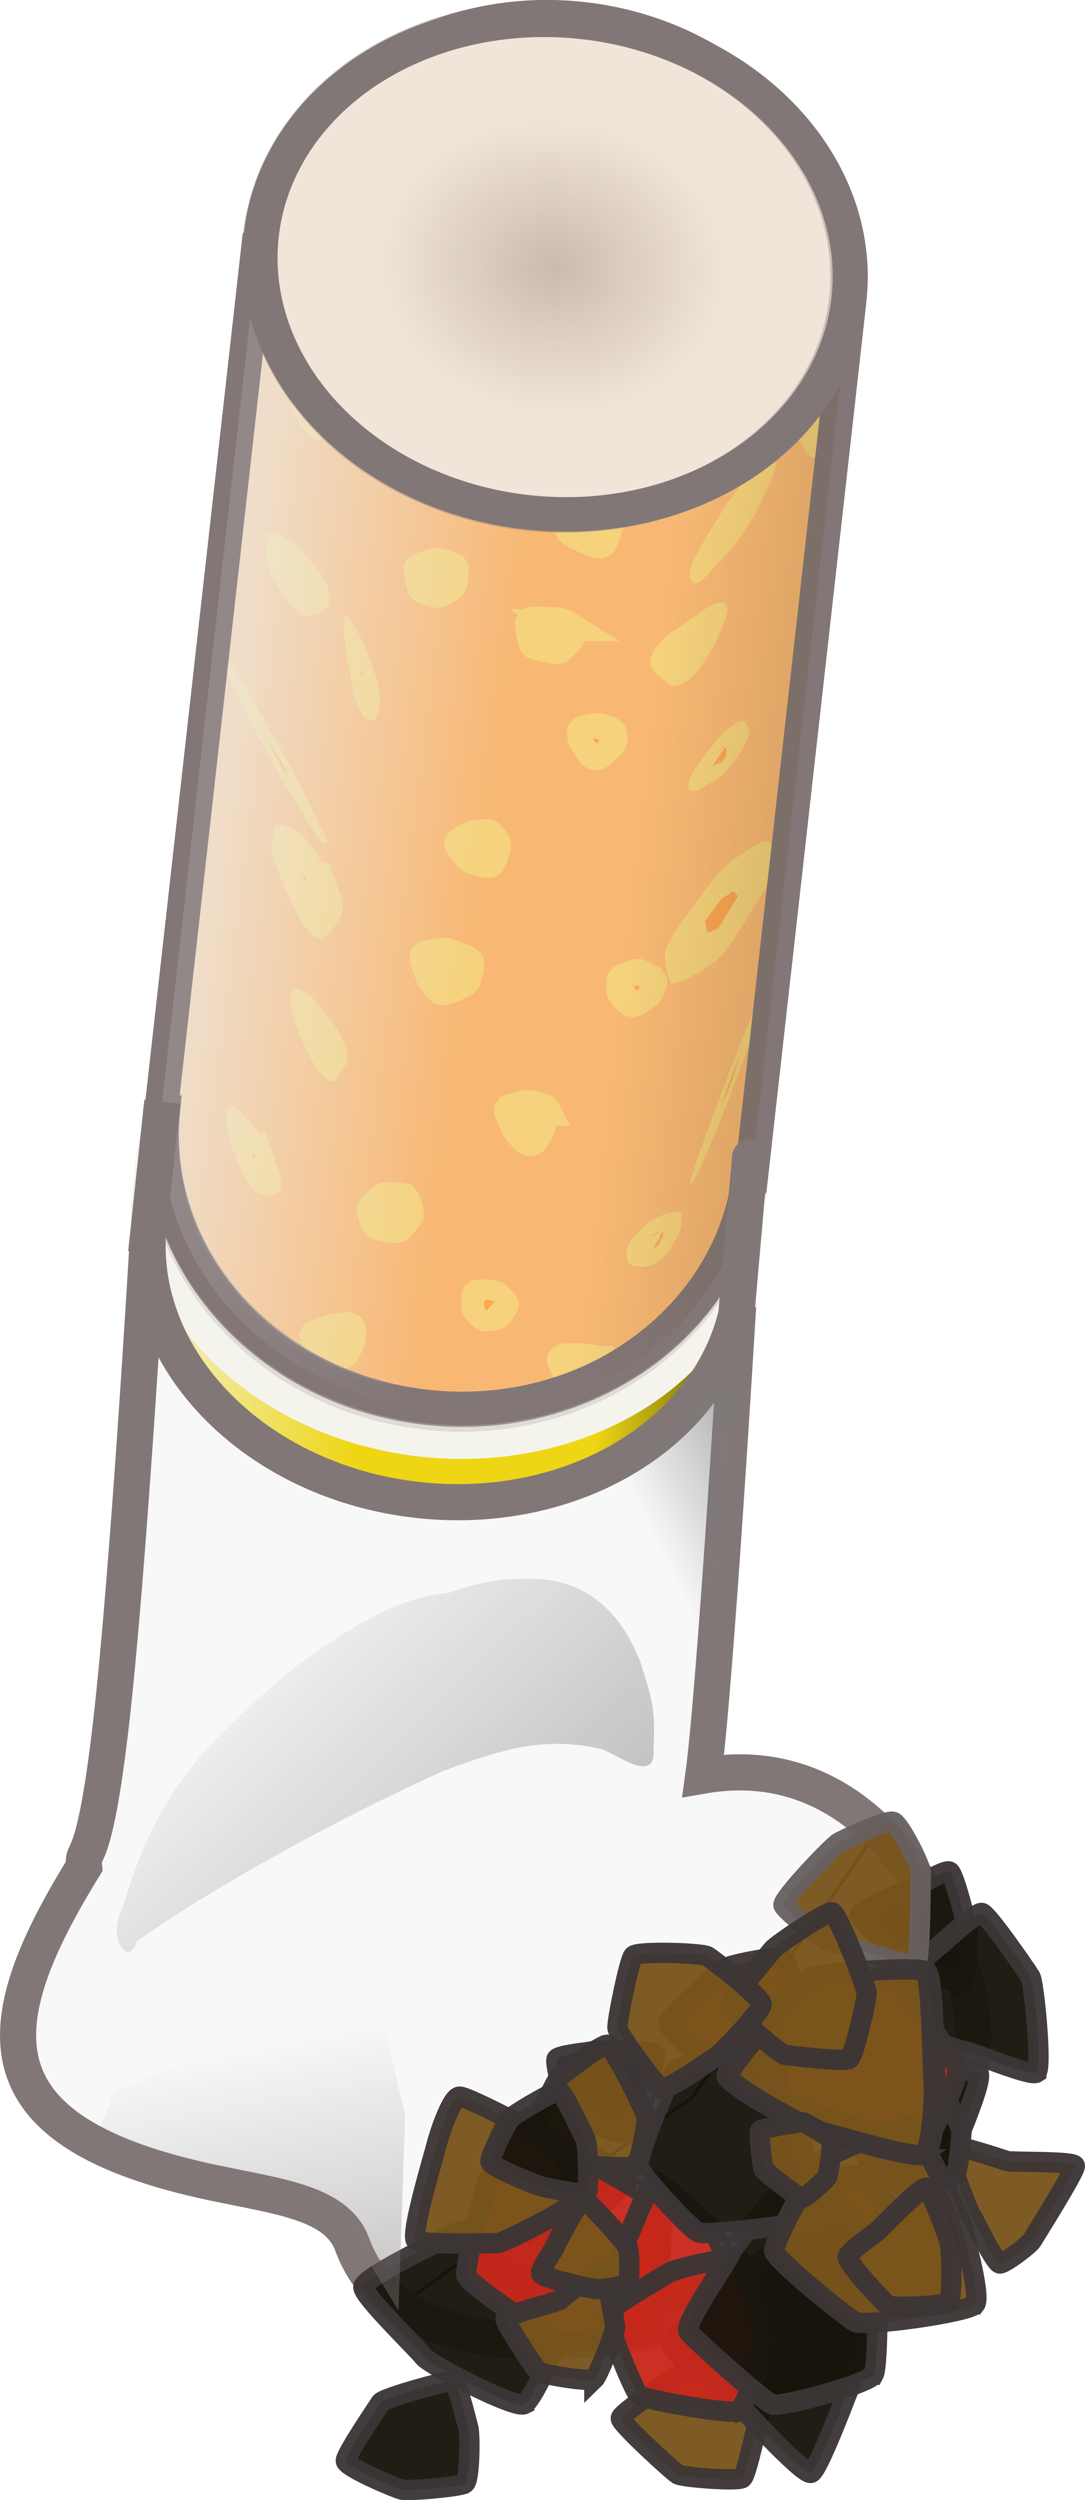 <svg xmlns="http://www.w3.org/2000/svg" xmlns:xlink="http://www.w3.org/1999/xlink" viewBox="0 0 333.68 768.46" version="1.0"><defs><linearGradient id="f" y2="562.73" gradientUnits="userSpaceOnUse" x2="382.14" gradientTransform="matrix(.982 .002 0 1.075 642.94 -196.79)" y1="609.78" x1="382.13"><stop offset="0" stop-color="#54411a"/><stop offset="1" stop-color="#54411a" stop-opacity="0"/></linearGradient><linearGradient id="k" y2="620.32" gradientUnits="userSpaceOnUse" x2="-223.69" y1="822.66" x1="-184.54"><stop offset="0" stop-color="#827979"/><stop offset="1" stop-color="#827979" stop-opacity="0"/></linearGradient><linearGradient id="i" y2="476.25" gradientUnits="userSpaceOnUse" x2="-216.88" y1="567.75" x1="-127.1"><stop offset="0" stop-color="#7b7b7a"/><stop offset="1" stop-color="#7b7b7a" stop-opacity="0"/></linearGradient><linearGradient id="c" y2="218.87" xlink:href="#a" gradientUnits="userSpaceOnUse" x2="240" y1="290.07" x1="240"/><linearGradient id="a" y2="218.87" gradientUnits="userSpaceOnUse" y1="290.07" x2="240" x1="240"><stop offset="0" stop-color="#eed615"/><stop offset="1" stop-color="#eed615" stop-opacity="0"/></linearGradient><linearGradient id="j" y2="455.6" gradientUnits="userSpaceOnUse" x2="-98.12" y1="425.1" x1="-36.088"><stop offset="0" stop-color="#7b7b7a"/><stop offset="1" stop-color="#7b7b7a" stop-opacity="0"/></linearGradient><linearGradient id="e" y2="519.87" gradientUnits="userSpaceOnUse" x2="393.57" gradientTransform="matrix(.982 .002 0 1.075 644.43 -196.79)" y1="441.3" x1="394.99"><stop offset="0" stop-color="#ecebe9"/><stop offset="1" stop-color="#ecebe9" stop-opacity="0"/></linearGradient><linearGradient id="b" y2="357.18" gradientUnits="userSpaceOnUse" y1="421.78" x2="240" x1="240"><stop offset="0"/><stop offset="1" stop-opacity="0"/></linearGradient><linearGradient id="d" y2="357.18" xlink:href="#b" gradientUnits="userSpaceOnUse" x2="240" y1="421.78" x1="240"/><radialGradient id="g" gradientUnits="userSpaceOnUse" cy="28.504" cx="780.78" gradientTransform="matrix(.874 -.001 .002 1 97.993 1.017)" r="89.717"><stop offset="0" stop-color="#fca650"/><stop offset="1" stop-color="#f1e5da"/></radialGradient><radialGradient id="h" gradientUnits="userSpaceOnUse" cy="308.08" cx="240" gradientTransform="matrix(.572 -.001 0 .666 102.79 103.07)" r="76.429"><stop offset="0" stop-color="#89725d"/><stop offset="1" stop-color="#89725d" stop-opacity="0"/></radialGradient></defs><path d="M44.986 402.573l-16.429 162.15-7.857 17.85-12.857 27.86-.714 15.71 2.142 14.29 11.429 12.14 26.429 14.29 21.428 5 23.573 5.71 16.43 10 6.43 10 11.42 8.57 86.43-61.42 57.15-82.15-10.72-7.85-9.28-5.72-15-4.28h-9.29l-7.86.71 7.86-127.86-180.71-15z" fill-rule="evenodd" stroke="#000" fill="#f8f8f8"/><path d="M330.55 665.658c.32 1.5-12.35 21.56-13.18 22.98-.84 1.43-8.37 7.03-9.86 7.08-1.48.04-8.12-13.83-9.01-15.11s-7.97-19.84-7.04-21.02 16.83 4.18 18.25 4.62 20.52-.04 20.84 1.45z" opacity=".959" fill-rule="evenodd" stroke="#3c3535" stroke-linecap="round" stroke-width="6.25" fill="#79551c"/><g stroke-linecap="round"><g stroke-width="10" fill="none"><path d="M311.43 308.08a71.43 84.287 0 11-142.86 0 71.43 84.287 0 11142.86 0z" transform="matrix(.122 -1.047 1.079 .124 -224.575 588.656)" stroke="#f5f4ec"/><path d="M311.43 308.08a71.43 84.287 0 11-142.86 0 71.43 84.287 0 11142.86 0z" transform="matrix(.122 -1.047 1.079 .124 -224.575 588.656)" stroke="url(#c)"/><path d="M311.43 308.08a71.43 84.287 0 11-142.86 0 71.43 84.287 0 11142.86 0z" transform="matrix(.122 -1.047 1.079 .124 -224.575 588.656)" stroke="url(#d)"/><g><path d="M311.43 308.08a71.43 84.287 0 11-142.86 0 71.43 84.287 0 11142.86 0z" transform="matrix(.122 -1.047 1.079 .124 -223.663 580.708)" stroke="#f5f4ec"/><path d="M311.43 308.08a71.43 84.287 0 11-142.86 0 71.43 84.287 0 11142.86 0z" transform="matrix(.122 -1.047 1.079 .124 -223.663 580.708)" stroke="url(#c)"/><path d="M311.43 308.08a71.43 84.287 0 11-142.86 0 71.43 84.287 0 11142.86 0z" transform="matrix(.122 -1.047 1.079 .124 -223.663 580.708)" stroke="url(#d)"/></g></g><path d="M49.633 340.708l.666.074c-4.654 45.122 31.45 86.044 80.929 91.512s93.785-26.571 99.254-71.603l.666.074L260.741 97.31l-.665-.073c4.643-45.123-31.463-86.026-80.932-91.492C129.665.28 85.371 32.298 79.892 77.328l-.666-.073-29.593 263.453z" fill-rule="evenodd" stroke="#867f7f" stroke-width="10.276" fill="#f8b874"/><g fill-rule="evenodd" stroke="#f5d27b" stroke-width="10" fill="#fca650"><path d="M466.3 488.95c-.36.2-4.23.18-4.67.13-.43-.06-2.79-2.7-2.95-3.12-.16-.43.57-3.69.86-3.96s5.07-1.77 5.45-1.58c.38.18 2.11 3.6 2.3 4.03.19.42-.64 4.3-.99 4.5z" transform="matrix(.11 -.976 1.069 .118 -435.195 572.211)"/><path d="M444.99 518.98c-.24.43-3.2 1.6-3.58 1.39s-3.74-2.34-3.86-2.78c-.11-.44.46-5.55.76-5.97.3-.41 5.81-1.75 6.23-1.61.42.15.42 4.82.69 5.25.26.43-.01 3.29-.24 3.72z" transform="matrix(.11 -.976 1.069 .118 -430.317 565.215)"/><path d="M375.5 461.74c-.46.43-7.1-1.81-7.71-1.97-.62-.16-5.65-2.37-5.92-2.94-.27-.58 4.26-6.57 4.81-6.9.55-.32 5.03-.42 5.66-.16.62.26 3.85 3.86 3.97 4.52.11.65-.36 7.03-.81 7.45z" transform="matrix(.11 -.976 .942 1.25 -375.613 62.492)"/><path d="M362.71 495.87c-.47.26-5.19-.28-5.67-.46-.49-.18-3.57-5.03-3.44-5.5.13-.48 2.72-2.59 3.09-2.92.36-.34 6.01-2.69 6.51-2.55.51.15 1.41 4.78 1.47 5.31.07.53-1.48 5.87-1.96 6.12z" transform="matrix(.11 -.976 1.069 .118 -426.432 591.33)"/><path d="M430.04 464.11c-.49.44-6.78-1.12-7.25-1.5-.46-.37-5.01-3.65-5.1-4.31-.09-.65 4.37-4.79 4.84-5.09.47-.29 5.45-2.9 6.07-2.75.63.14 2.08 5.44 2.29 6.04.22.6-.36 7.18-.85 7.61z" transform="matrix(.09 -.801 .467 1.125 -140.862 32.794)"/><path d="M478.67 543.54c-.37.54-6.82-.81-7.35-1.05-.54-.25-3.49-.44-3.72-.96-.22-.52 2.16-6.85 2.51-7.41.36-.57 4.96-3.54 5.56-3.55.59-.01 1.46 6.31 1.75 6.86.28.56 1.62 5.56 1.25 6.11z" transform="matrix(.11 -.976 1.069 .118 -446.045 559.231)"/><path d="M388.17 541.42c.25.25 1.01 3.73.9 4.02-.1.28-1.16 1.89-1.47 1.98-.3.09-2.21-.06-2.43-.28-.21-.22-2.18-2.27-2.08-2.59.11-.32 1.45-2.16 1.75-2.23.3-.06 3.08-1.14 3.33-.9z" transform="matrix(.081 -.719 1.522 -3.914 -635.533 2741.852)"/><path d="M382.98 513.6c-.17.35-2.28 2.04-2.68 2.12-.39.08-5.39-.74-5.57-1.05-.17-.32.51-4.33.76-4.63.26-.3 3.59-3.49 4.02-3.53.42-.04 2.47 3.07 2.68 3.42.22.34.96 3.33.79 3.67z" transform="matrix(.11 -.976 1.069 .118 -441.259 569.911)"/><path d="M416.21 543.09c-.27.33-2.69.6-2.99.32-.31-.28-4.09-3.05-4.16-3.46-.08-.4 3.54-2.89 3.88-3.16s2.29-.82 2.67-.71 1.27 3.22 1.36 3.63c.08.41-.48 3.05-.76 3.38z" transform="matrix(.11 -.976 1.069 .118 -439.036 567.37)"/><path d="M330.51 456.98c-.34.22-2.93-1.21-3.31-1.24-.39-.04-4.46-.86-4.58-1.26-.13-.4 2.43-4.18 2.72-4.44s3.56-1.5 3.91-1.35c.36.15 1.64 2.52 1.65 2.93s-.05 5.14-.39 5.36z" transform="matrix(.11 -.976 .949 1.183 -367.922 101.875)"/><path d="M534.79 514.07c-.32.25-3.83-1.68-4.16-1.94-.32-.27-2.23-1.87-2.07-2.23s3.92-2.53 4.31-2.73c.4-.21 3.47-1 3.78-.72.32.28.07 3.02-.04 3.39-.12.37-1.5 3.98-1.82 4.23z" transform="matrix(.11 -.976 1.069 .118 -431.912 561.437)"/><path d="M525.3 445.91c-.53.28-5.54.68-6.05.42-.52-.26-6.28-3.82-6.32-4.38-.03-.57 3.49-4.89 4.06-5.18.56-.29 6.49-2.26 7.01-1.96.53.29 3.12 4.6 3.13 5.22.01.63-1.3 5.61-1.83 5.88z" transform="matrix(.11 -.976 .83 2.244 -333.057 -371.359)"/><path d="M443.88 448.75c-.47.14-3.13-1.16-3.49-1.4s-3.33-2.59-3.38-3c-.05-.42 2.11-4.13 2.53-4.33.41-.21 4.35-1.8 4.69-1.53.35.27 1.97 4.14 1.86 4.55-.12.42-1.73 5.56-2.21 5.71z" transform="matrix(.11 -.976 .984 .873 -393.93 221.24)"/><path d="M391.54 448.44c-.21.19-3.39.41-3.68.31-.28-.1-2.27-1.8-2.34-2.06-.07-.25.61-2.35.86-2.51s2.82-.98 3.08-.86c.25.12 1.47 2.16 1.49 2.45.02.3.79 2.48.59 2.67z" transform="matrix(.486 .322 2.002 3.737 -997.917 -1561.88)"/><path d="M516.08 559.46c-.41.47-5.18-.15-5.65-.53-.48-.39-6.32-4.87-6.26-5.47.05-.6 4.48-5.47 5.02-5.87.54-.39 4.73-1.33 5.39-1.13.65.19 2.43 6.09 2.52 6.71.1.61-.61 5.82-1.02 6.29z" transform="matrix(.11 -.976 1.069 .118 -445.548 561.288)"/><path d="M458.61 570.97c-.32.32-6.02-1.6-6.46-1.91s-4.06-2.27-4.11-2.76c-.06-.48 4.45-2.66 4.76-3.11.31-.44 4.38-2.69 4.74-2.43.37.27.43 3.46.41 3.94-.03.48.99 5.95.66 6.27z" transform="matrix(.11 -.976 1.162 -.707 -496.068 1042.45)"/><path d="M493.61 586.67c-.41.26-4.28.74-4.74.56-.46-.19-3.54-2.2-3.54-2.69.01-.49 2.09-6.49 2.49-6.77s4.08-1.5 4.57-1.43c.5.07 2.4 4.64 2.38 5.16-.01.52-.74 4.9-1.16 5.17z" transform="matrix(.11 -.976 1.275 -1.714 -570.493 1635.966)"/><path d="M524.87 586.07c-.28.39-3.82 2.3-4.36 2.35-.55.05-5.47-1.04-5.74-1.41-.28-.37-.09-4.16.09-4.57.19-.42 3.51-3.88 3.99-4.08s2.58 3.22 2.95 3.56c.37.33 3.34 3.75 3.07 4.15z" transform="matrix(.11 -.976 .889 1.716 -331.865 -374.044)"/><path d="M546.84 579.87c-.15.22-2.81 1.36-3.05 1.27-.25-.09-2.35-1.13-2.51-1.35-.15-.23.5-2.78.69-2.95.18-.16 1.83-1.7 2.11-1.76.27-.05 2.2 2.66 2.27 2.93.08.26.64 1.63.49 1.86z" transform="matrix(.11 -.976 1.069 .118 -459.532 555.91)"/><path d="M352.6 565.14c-.27.25-3.04-.74-3.35-.85-.31-.1-3.37-3.15-3.3-3.51.07-.35 2.17-2.49 2.5-2.63.33-.13 3.47-.5 3.77-.28.3.21 2 3.33 2.09 3.64s-1.45 3.37-1.71 3.63z" transform="matrix(.11 -.976 1.069 .118 -443.047 579.17)"/><path d="M369.05 586.94c-.56.81-7.81 3.86-8.59 3.37-.78-.48-8.33-8.06-8.78-8.88-.44-.82 3.74-7.34 4.32-8.03s9.45-2.48 10.47-2.36 5.36 8.01 5.42 8.95-2.28 6.15-2.84 6.95z" transform="matrix(.11 -.976 1.213 -1.165 -522.35 1310.165)"/><path d="M410.59 580.59c-.19.2-2.31.89-2.53.95s-1.72-1.27-1.88-1.47c-.16-.19.39-1.4.55-1.6.16-.19.64-2.61.9-2.55s1.91 2.23 2.04 2.46c.13.24 1.1 2.02.92 2.21z" transform="matrix(.11 -.976 1.194 -.997 -514.856 1208.29)"/><path d="M273.47 541.03c-.42.25-3.84-.56-4.32-.61-.47-.04-5.48-1.62-5.53-2.05-.06-.43 2.62-3.27 3.03-3.45.41-.19 5.32-3.05 5.65-2.79.34.25 1.72 3.87 1.84 4.28.13.4-.25 4.37-.67 4.62z" transform="matrix(.11 -.976 1.069 .118 -441.473 544.172)"/><path d="M253.11 503.73c-.33.37-3.94 1.63-4.37 1.65-.42.01-4.09-2.13-4.35-2.46s.03-4.7.34-5.01c.32-.32 3.59-1.75 4.05-1.86s3.74 2.35 3.98 2.77c.25.42.68 4.54.35 4.91z" transform="matrix(.11 -.976 1.069 .118 -442.638 556.257)"/><path d="M225.5 523.37c-.29.07-2.85-1.2-3.14-1.33-.28-.12-1.01-2.31-.99-2.61.01-.29 1.92-2.17 2.18-2.26.27-.1 3.65-.63 3.8-.41s.34 3.67.34 3.94-1.9 2.6-2.19 2.67z" transform="matrix(.11 -.976 1.069 .118 -430.136 559.117)"/><path d="M220 487.46c-.26.31-4.09.12-4.5.05-.41-.06-3.39-.97-3.55-1.39s0-3.32.25-3.69c.24-.36 3.94-3.89 4.3-3.69.36.21 2.22 3.8 2.41 4.17.18.37 1.35 4.24 1.09 4.55z" transform="matrix(.11 -.976 1.069 .118 -438.176 565.503)"/><path d="M249.36 576.05c-.08.2-1.7.02-1.96-.04-.25-.05-2.82-1.45-2.84-1.71-.01-.26 1.41-2.22 1.55-2.39.13-.17 1.68-.52 1.93-.46.24.07 1.35 1.58 1.46 1.79.12.22-.05 2.61-.14 2.81z" transform="matrix(.11 -.976 1.143 -.546 -481.994 936.022)"/><path d="M215.4 554.17c-.4.11-4.98-2.58-5.35-2.69-.37-.1-1.66-2.1-1.75-2.47-.1-.37 1.85-2.2 2.26-2.34.41-.15 3.99-2.39 4.37-2.22.39.18.72 4.25.67 4.67-.04.42.19 4.94-.2 5.05z" transform="matrix(.11 -.976 1.069 .118 -432.056 563.473)"/><path d="M304.94 494.19c-.24.23-2.49-1.15-2.77-1.3-.29-.15-4.03-2.57-4.05-2.93-.02-.35 2.22-2.79 2.47-3.08.26-.29 3.43-.61 3.77-.47s1.26 3.94 1.29 4.28c.04.34-.46 3.27-.71 3.5z" transform="matrix(.11 -.976 .933 1.329 -412.815 -1.28)"/></g><path d="M49.633 340.708l.666.074c-4.654 45.122 31.45 86.044 80.929 91.512s93.785-26.571 99.254-71.603l.666.074L260.741 97.31l-.665-.073c4.643-45.123-31.463-86.026-80.932-91.492C129.665.28 85.371 32.298 79.892 77.328l-.666-.073-29.593 263.453z" stroke="#827777" stroke-width="10.276" fill="none"/><path d="M914.46 271.47v.67c-45.37.33-82.08 40.71-82.08 90.49s36.71 90.3 82.08 90.79v.67l265.14.48v-.67c45.3-.34 82-40.72 82-90.49 0-49.78-36.7-90.29-82-90.79v-.67l-265.14-.48z" opacity=".733" fill-rule="evenodd" stroke="#827777" stroke-width="10.276" fill="url(#e)" transform="rotate(-83.695 520.966 789.21)"/><path d="M912.97 271.47v.67c-45.37.33-82.08 40.71-82.08 90.49s36.71 90.3 82.08 90.79v.67l265.13.48v-.67c45.3-.34 82-40.72 82-90.49 0-49.78-36.7-90.29-82-90.79v-.67l-265.13-.48z" opacity=".192" fill-rule="evenodd" stroke="#827777" stroke-width="10.276" fill="url(#f)" transform="rotate(-83.695 520.966 789.21)"/><g fill-rule="evenodd" stroke="#827777" stroke-width="10"><path d="M311.43 308.08a71.43 84.287 0 11-142.86 0 71.43 84.287 0 11142.86 0z" transform="matrix(.119 -1.055 1.072 .118 -188.098 298.944)" fill="url(#g)"/><path d="M311.43 308.08a71.43 84.287 0 11-142.86 0 71.43 84.287 0 11142.86 0z" transform="matrix(.119 -1.059 1.069 .118 -187.647 299.906)" opacity=".366" fill="url(#h)"/></g></g><path d="M45.41 381.513c-.28 4.91-5.98 102.2-11.22 147.81-5.37 46.8-9.05 37.72-8.34 44.38-30.45 49.24-33.63 81.72 39.9 97.22 20.69 4.36 37.9 6.18 42.6 19.02 14.28 39.04 79.63 34.16 127.06 16.7 47.433-17.46 74.319-63.31 60.031-102.35-12.34-33.71-38.18-65.61-79.156-58.55 3.733-27.14 10.719-144.32 10.719-144.32-7.567 38.71-50.684 65.1-98.934 59.56-47.87-5.49-83.6-40.45-82.66-79.47z" stroke="#827777" stroke-width="11.111" stroke-linecap="round" fill="none"/><path d="M44.94 385.093l4.97-46.47" stroke="#827777" stroke-width="11.111" fill="none"/><path d="M226.046 408.773l4.637-53.02" stroke="#827777" stroke-width="11.111" stroke-linecap="round" fill="none"/><path d="M-157.64 480.61c-17.49 1.61-32.19 12.4-46.18 22.08-26.63 22.56-43.24 37.25-53.98 75.11-4.71 8.26 1.7 18.59 4.54 9.81 27.07-18.88 63.82-38.56 94.1-52.24 17.02-6.27 30.61-10.98 48.69-6.75 5.24 1.66 17.231 11.51 16.037-.81.674-11.64-.585-14.97-4.052-25.95-6.295-16.17-17.505-26.22-35.695-25.58-8.01-.12-15.94 1.68-23.46 4.33z" opacity=".43" fill-rule="evenodd" fill="url(#i)" transform="translate(295.41 8.983)"/><path d="M-75.243 418.49c-8.473 7.12-16.946 14.23-25.417 21.35-8.48 3.05-16.95 6.1-25.42 9.15 3.47 4.43 6.77 8.99 10.36 13.33 6.03 3.35 12.07 6.7 18.108 10.06 5.952 8.66 12.628 17.15 15.724 27.36l4.612 11.28 7.117-91.51-5.084-1.02z" fill-rule="evenodd" fill="url(#j)" transform="translate(295.41 8.983)"/><path d="M222.23 727.378c1.39 1.35 11.7 11.92 11.44 13.73-.26 1.82-4.01 19.48-5.38 20.54-1.38 1.07-18.22-.2-19.82-1.13-1.59-.94-17.5-15.51-17.56-17.19s15.35-11.66 16.75-12.61c1.4-.94 13.18-4.7 14.57-3.34z" opacity=".959" fill-rule="evenodd" stroke="#3c3535" stroke-linecap="round" stroke-width="6.25" fill="#79551c"/><path d="M295.69 609.443c-1.57.64-15.34-5.84-16.87-6.29-1.52-.44-14.2-13.06-14.4-14.49s16.41-8.66 17.97-9.27c1.57-.61 8.03-4.66 9.55-4.18 1.51.48 5.87 17.95 5.78 19.47s-.45 14.12-2.03 14.76zM190.27 655.633c-1.43-.04-15.45-6.21-15.94-7.6-.49-1.38-3.77-13.86-3.17-15.15.6-1.3 9.57-2.03 10.89-2.4 1.33-.38 18.37-.12 19.28.86.9.98-3.16 12.65-3.31 14.11-.14 1.46-6.32 10.23-7.75 10.18zM161.21 738.943c-2.97 1.46-29.09-12.14-30.88-14.53-1.78-2.4-18.42-18.42-18.59-21.42s23.83-14.19 26.62-15.98c2.79-1.78 28.4-6.59 30.52-4.53 2.11 2.06 3.8 28.08 4.24 30.85.45 2.77-8.93 24.15-11.91 25.61zM286.57 675.143c-1.95-.05-16.12-6.63-17.63-8.07-1.51-1.45-7.02-14.69-6.63-16.77.39-2.09 17.18-13.49 18.76-14.49 1.57-.99 17.91.31 19.71 1.28s-4.49 16.16-5.31 17.78-6.94 20.32-8.9 20.27z" opacity=".959" fill-rule="evenodd" stroke="#3c3535" stroke-linecap="round" stroke-width="6.25" fill="#18140c"/><path d="M318.71 637.073c-1.87 1.23-20.53-6.65-22.5-6.76-1.98-.12-24.64-8.26-24.88-10.31s13.54-19.08 15.4-20.25c1.86-1.16 13.37-12.31 15.26-11.78 1.89.52 13.77 17.74 14.91 19.64 1.14 1.91 3.68 28.23 1.81 29.46zM142.87 763.359c-1.74 1-17.19 2.34-19.17 1.88-1.98-.45-17.3-6.93-17.35-8.88-.06-1.94 9.74-16.38 10.72-17.88.97-1.51 20.22-6.74 21.93-6.67s4.49 12.69 5.03 14.37c.53 1.68.58 16.18-1.16 17.18zM193.04 669.963c.08 1.88-16.54 14.08-17.76 15.13s-11.8 8.99-13.41 8.69c-1.61-.29-11.78-14.29-11.65-16.12.14-1.82 3.61-23.05 4.64-24.32 1.04-1.26 21.55 5.04 22.9 6.23 1.35 1.2 15.2 8.51 15.28 10.39zM293.6 668.723c-1.17.92-17.19-.95-18.48-1.56-1.29-.62-7.5-6.37-7.49-7.6.01-1.24 3.63-13.4 4.61-14.4.98-.99 14.84-3.06 16.29-2.89 1.45.18 7.26 11.39 7.18 12.87s-.94 12.66-2.11 13.58zM249.36 760.079c-2.66.53-22.6-21.47-24.52-23.61s-19.7-13.73-18.47-16.65c1.22-2.91 29.08-26.88 31.83-27.45s18.76-.87 20.54 1.51 8.47 26.14 7.05 28.58c-1.41 2.44-13.77 37.09-16.43 37.62z" opacity=".959" fill-rule="evenodd" stroke="#3c3535" stroke-linecap="round" stroke-width="6.25" fill="#18140c"/><path d="M200.31 716.587c-2.01 2.11-26.55 3.78-29.06 2.8-2.5-.97-27.25-17.14-27.83-20.01s6.01-30.15 8.23-32.1 23.18-5.99 25.69-4.71 26.2 13.65 26.29 16.57-1.31 35.33-3.32 37.45z" opacity=".959" fill-rule="evenodd" stroke="#3c3535" stroke-linecap="round" stroke-width="6.25" fill="#c8281a"/><path d="M224.43 698.991c-.94 1.23-14.7 7.71-16.02 8.22s-19.48-2.05-20.15-3.6c-.68-1.54 4.5-15.38 5.14-16.69.65-1.31 6.56-16.62 8.08-16.58 1.53.04 17.46 14.33 18.16 15.74s5.73 11.67 4.79 12.91zM235.97 637.451c-2.07.37-19.99-5.37-21.47-6.38-1.49-1.01-9-7.22-8.85-9.28.16-2.06 15.4-15.34 16.87-16.62 1.46-1.28 17.41-4.37 18.75-3.2s5.27 20.06 4.61 22c-.66 1.93-7.83 13.12-9.91 13.48z" opacity=".959" fill-rule="evenodd" stroke="#3c3535" stroke-linecap="round" stroke-width="6.25" fill="#c8281a"/><path d="M281.42 663.695c-2.22 1.59-16.76-9.67-19.31-10.32-2.54-.66-22.01-6.76-22.98-9.04-.98-2.27 2.98-22.16 4.89-24.39 1.91-2.24 27.12-13.15 29.57-12.78 2.45.36 19.94 25.74 20.91 28.56s-10.86 26.38-13.08 27.97zM226.99 741.165c-2.32.95-29.15-3.51-30.66-5.12-1.52-1.61-10.16-22.5-9.4-24.85s16.56-11.16 18.69-12.57c2.12-1.41 19.15-5.23 21.43-4.29s7.51 23.03 7.86 25.49-5.61 20.39-7.92 21.34zM257.47 693.106c-1.21.09-7.2-5.65-7.42-6.82-.22-1.18-3.42-14.46-2.37-15.29 1.06-.83 14.96-2.33 16.14-2.38 1.17-.04 8.62 7.94 9.35 8.81.73.88-3.8 7.33-4.23 8.43s-10.26 7.15-11.47 7.25z" opacity=".959" fill-rule="evenodd" stroke="#3c3535" stroke-linecap="round" stroke-width="6.25" fill="#c8281a"/><path d="M268.66 729.903c-1.55 2.82-28.27 10.02-31.06 9.14-2.8-.88-24.13-20.1-25.85-22.37-1.73-2.27 11.89-21.35 12.98-24.23 1.09-2.89 20.68-26.17 23.62-25.5 2.94.66 20.68 24.98 21.16 27.85.48 2.88.7 32.3-.85 35.11z" opacity=".959" fill-rule="evenodd" stroke="#3c3535" stroke-linecap="round" stroke-width="6.25" fill="#18140c"/><path d="M251.76 681.949c-2.69 1.34-34.27 5.28-36.91 4.24-2.64-1.05-17.95-17.8-18.54-20.42s9.61-28.29 11.85-29.7c2.23-1.42 19.45-5.57 22.23-5.4 2.79.17 16.32 24.78 16.13 27.44s7.94 22.51 5.24 23.84z" opacity=".959" fill-rule="evenodd" stroke="#3c3535" stroke-linecap="round" stroke-width="6.25" fill="#18140c"/><path d="M182.79 731.179c-1.18 1.12-16.08-1.33-17.26-2.37-1.19-1.04-9.84-14.25-10.04-15.91s15.67-5.07 16.77-6.08c1.09-1 12.18-9.76 13.27-8.68 1.09 1.07 3.46 15.18 3.65 16.87.18 1.68-5.22 15.04-6.39 16.17zM299.89 708.244c-1.93 2.52-34.24 7-37.01 5.38s-24.51-18.99-24.79-21.76c-.28-2.78 12.17-25.97 14.87-27.96s23.9-11.13 26.73-10.35c2.84.78 13.87 24.57 15.1 27.74 1.23 3.16 7.03 24.43 5.1 26.95z" opacity=".959" fill-rule="evenodd" stroke="#3c3535" stroke-linecap="round" stroke-width="6.25" fill="#79551c"/><path d="M281.55 603.94c-1.66.89-24.89-7.28-26.89-7.46-1.99-.18-12.98-9.15-13.69-10.86-.7-1.72 15.06-18.23 16.96-19.29 1.9-1.07 14.71-7.06 16.77-6.37 2.05.7 8.73 13.89 8.53 15.82-.19 1.94-.03 27.27-1.68 28.16z" opacity=".959" fill-rule="evenodd" stroke="#676060" stroke-linecap="round" stroke-width="6.25" fill="#79551c"/><path d="M396.23 675.41c-2.12 2.21-26.5-6.32-29.44-6.81-2.95-.49-26.25-14.4-26.13-17.22.11-2.81 20.78-28.85 23.52-30.22 2.74-1.36 30.16-3.56 32.22-1.83 2.05 1.74 2.07 30.88 2.46 33.82.38 2.93-.5 20.05-2.63 22.26z" transform="matrix(1.095 0 0 1 -149.32 -13.386)" opacity=".959" fill-rule="evenodd" stroke="#3c3535" stroke-linecap="round" stroke-width="6.25" fill="#79551c"/><path d="M261.2 632.8c-1.53 1.1-17.89-1-19.64-1.16-1.74-.15-16.94-13.3-16.89-15.24.04-1.93 11.68-15.48 12.86-17.05 1.18-1.56 16.56-11.92 18.36-11.61 1.8.32 10.57 23.06 10.67 24.79.1 1.74-3.84 19.16-5.36 20.27zM246.54 675.64c-1.05-.17-11.14-7.87-11.63-8.84s-1.58-11.06-1.17-11.91 11.7-2.47 12.78-2.63c1.07-.17 8.49 4.59 9.17 5.3.69.7-.86 10.62-1.32 11.5-.45.87-6.77 6.75-7.83 6.58zM195.12 665.931c-1.67.58-18.62-.24-20.12-1.35-1.49-1.11-9.76-8.02-10.31-9.64-.55-1.63 6.15-15.25 7.35-16.48s13.23-10.44 14.85-9.99c1.63.46 11.89 20.65 12.02 22.46.13 1.82-2.13 14.42-3.79 15z" opacity=".959" fill-rule="evenodd" stroke="#3c3535" stroke-linecap="round" stroke-width="6.25" fill="#79551c"/><path d="M234.27 616.162c-.19 2.14-12.35 15.1-14.32 16.24-1.98 1.13-14.92 10.42-16.65 9.48-1.72-.94-13.23-16.49-13.41-18.57-.19-2.08 3.59-20.62 4.88-22.17 1.3-1.54 21.09-.9 22.83.15 1.74 1.06 16.85 12.72 16.67 14.87zM178.3 675.631c-.92 2.19-22.94 13.68-25.28 13.79-2.34.1-22.74.51-24.96-.71-2.23-1.22 5.59-26.84 6.13-29.25s4.56-14.98 7.14-15.05 27.22 12.9 29.23 14.65c2.01 1.76 8.66 14.38 7.74 16.57zM193.09 701.551c-.65 1.31-7.89 2.04-9.3 2.06s-16.8-3.34-17.34-4.73c-.54-1.38 3.47-6.67 4.01-7.99.54-1.33 7.7-15.09 8.98-14.87 1.28.23 12.89 13.16 13.54 14.46.66 1.31.77 9.76.11 11.07zM291.53 707.763c-1.63.9-17.23 1.85-18.59.76s-12.55-13.06-12.26-14.8c.28-1.75 8.29-7.13 9.42-8.22 1.14-1.08 13.23-13.57 14.72-13.09 1.5.49 6.58 14.75 7.16 16.41s1.18 18.05-.45 18.94z" opacity=".959" fill-rule="evenodd" stroke="#3c3535" stroke-linecap="round" stroke-width="6.25" fill="#79551c"/><path d="M180.56 673.683c-.57 1.34-12.68-1.3-14.11-1.67-1.43-.38-15.59-5.94-15.64-7.69-.06-1.75 4.93-11.64 5.86-12.94.92-1.29 13.46-8.61 15.05-8.69 1.6-.09 7.34 13.12 8.25 14.6.92 1.48 1.17 15.04.59 16.39z" opacity=".959" fill-rule="evenodd" stroke="#3c3535" stroke-linecap="round" stroke-width="6.25" fill="#18140c"/><path d="M-253.18 653.37l41.69 12.2 19.32 4.07 19.32 31.52 2.03-59.99-7.12-30.51-24.4 3.05-32.54 9.15-25.42 11.19-5.08 13.22 12.2 6.1z" fill-rule="evenodd" fill="url(#k)" transform="translate(295.41 8.983)"/></svg>